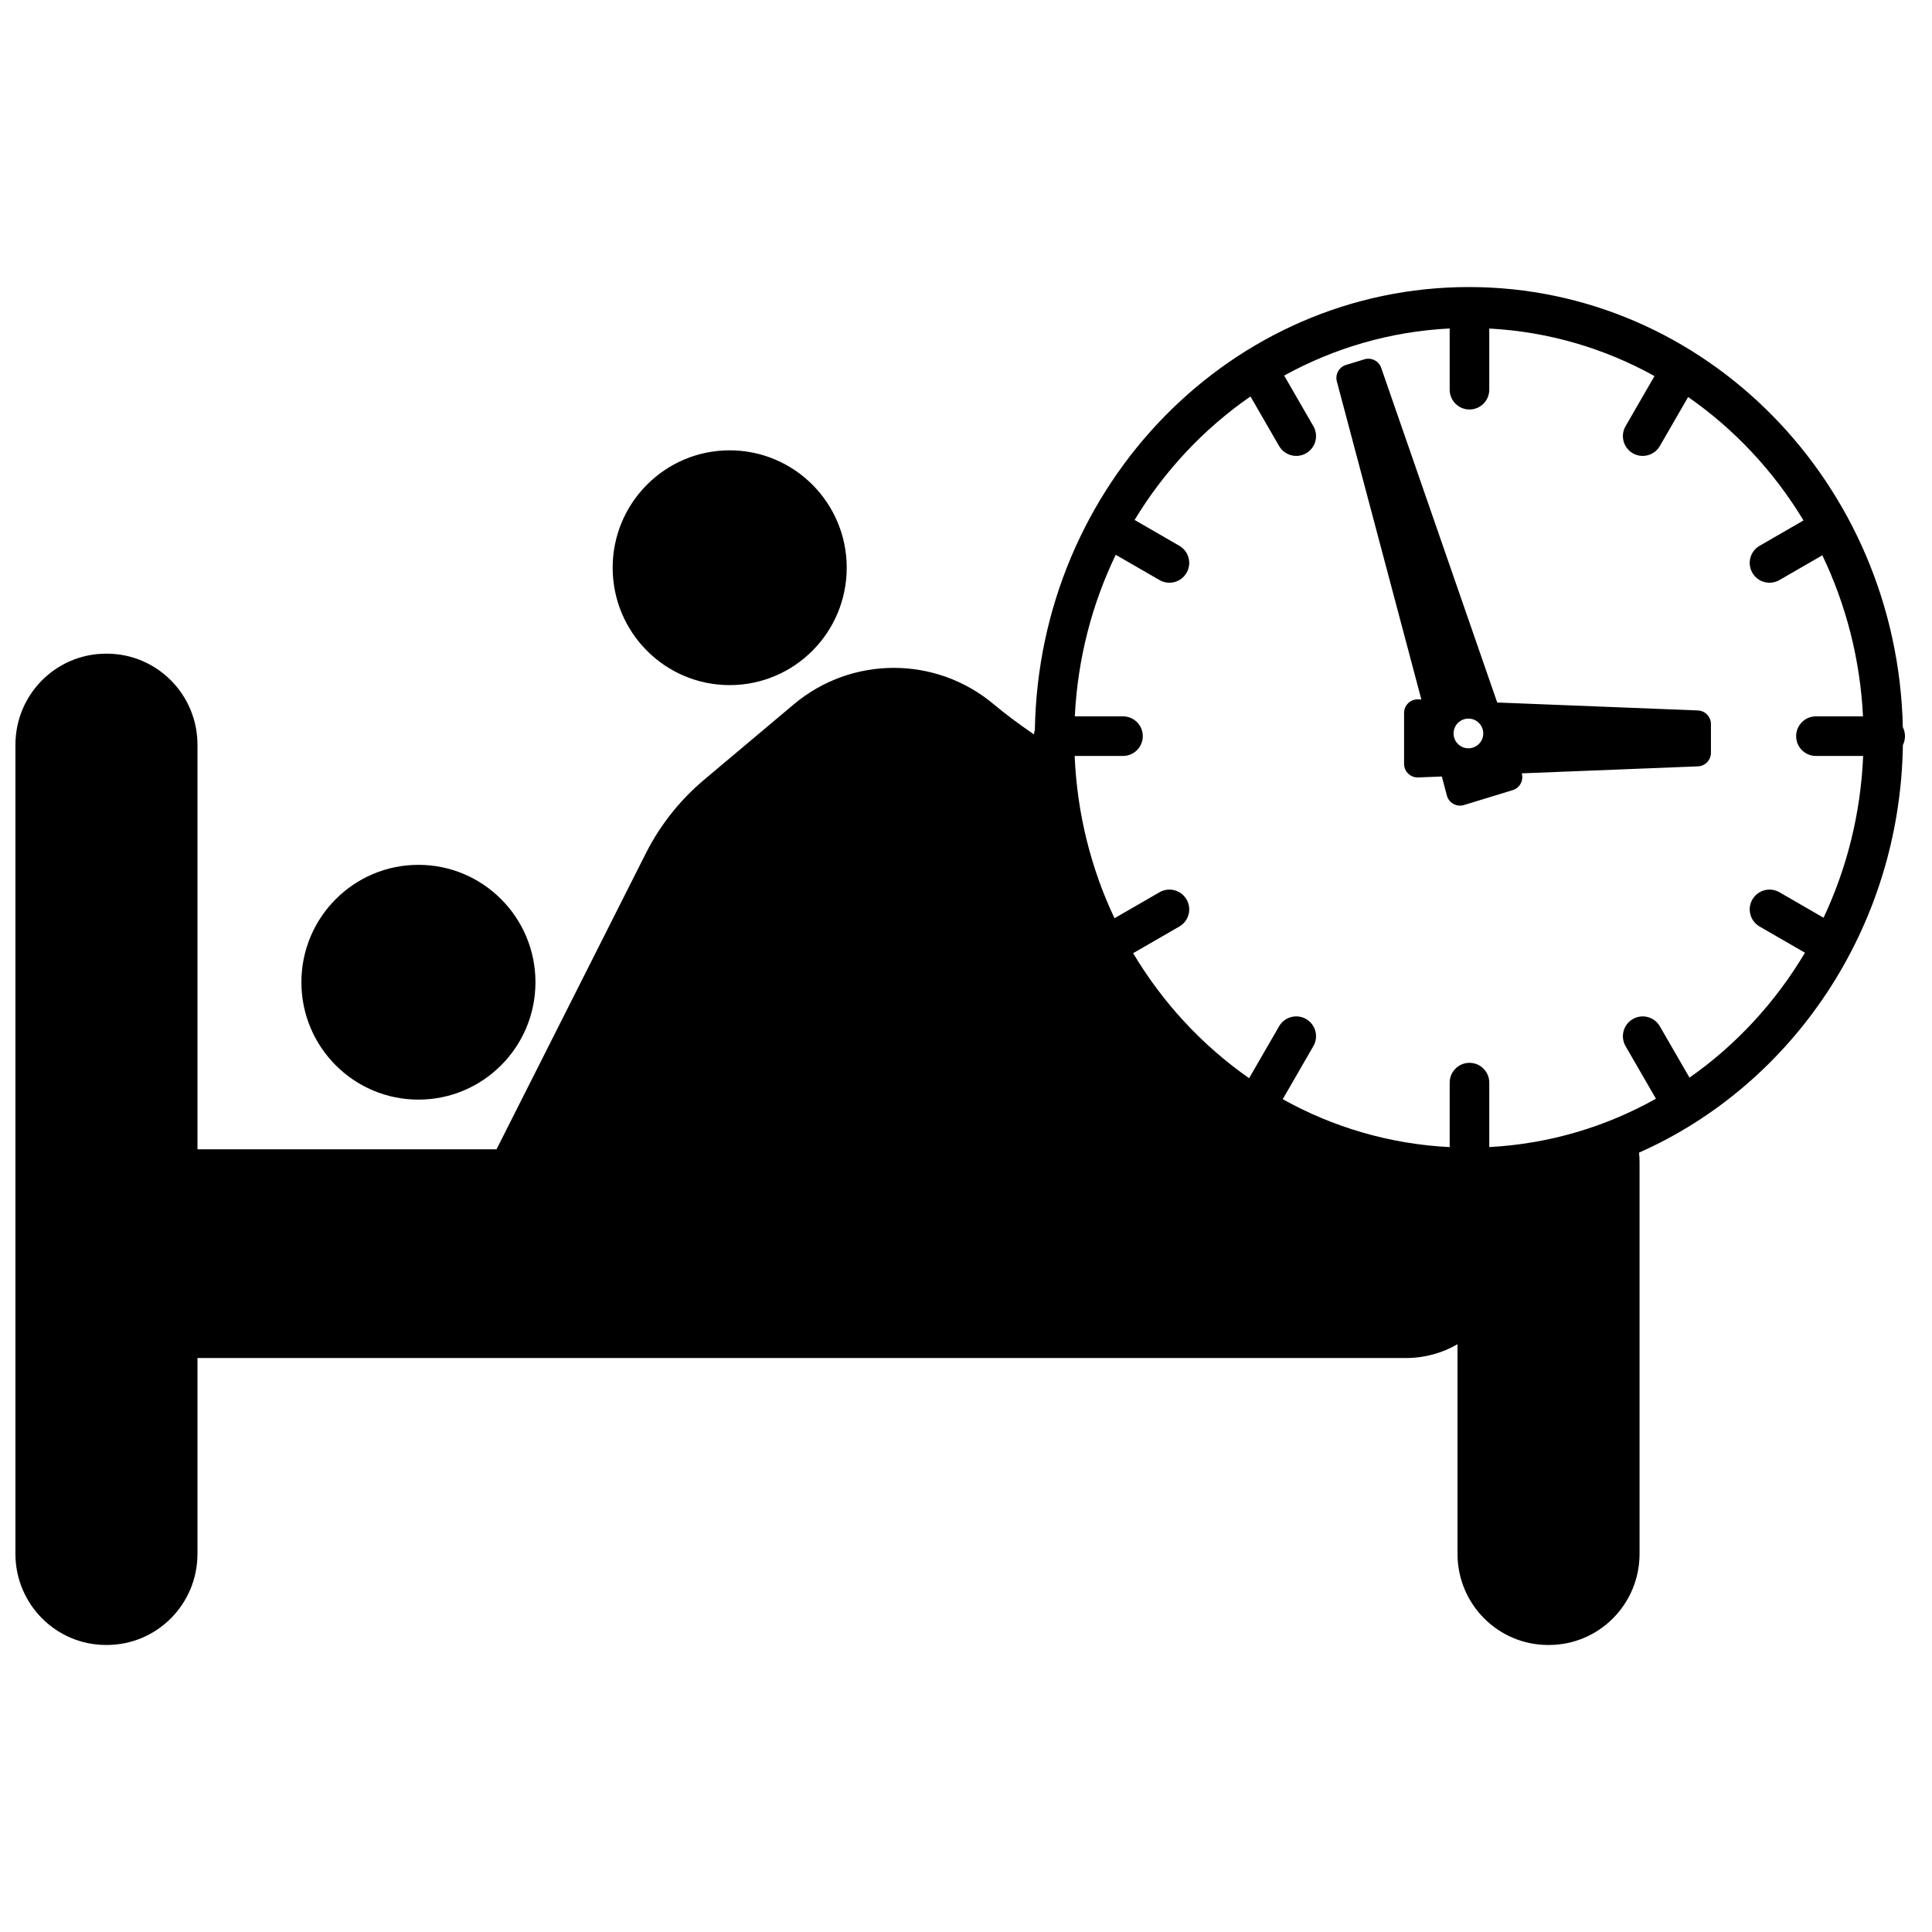 <?xml version="1.0" encoding="UTF-8"?>
<!-- Uploaded to: ICON Repo, www.svgrepo.com, Generator: ICON Repo Mixer Tools -->
<svg width="800px" height="800px" version="1.1" viewBox="144 144 512 512" xmlns="http://www.w3.org/2000/svg">
 <defs>
  <clipPath id="a">
   <path d="m148.09 220h500.91v360h-500.91z"/>
  </clipPath>
 </defs>
 <g clip-path="url(#a)">
  <path d="m418.25 337.47c1.059-65.027 52.152-117.4 115.02-117.4 62.625 0 113.56 51.969 115 116.64 0.363 0.715 0.57 1.527 0.57 2.383 0 0.848-0.199 1.645-0.555 2.352-0.734 48.531-29.336 90.035-69.918 108.01 0.09 0.832 0.133 1.68 0.133 2.535v103.8c0 13.336-10.754 24.145-24.016 24.145h-0.211c-13.266 0-24.016-10.809-24.016-24.145v-55.555c-4.023 2.324-8.688 3.656-13.664 3.656h-320.26v51.898c0 13.336-10.75 24.145-24.016 24.145h-0.211c-13.266 0-24.016-10.809-24.016-24.145v-214.41c0-13.336 10.75-24.148 24.016-24.148h0.211c13.266 0 24.016 10.812 24.016 24.148v107.2h79.254l39.535-78.371c3.781-7.5 9.039-14.148 15.453-19.543l23.766-19.988c15.352-12.91 37.695-12.914 53.051-0.008 3.035 2.555 6.617 5.207 10.617 7.953 0.035-0.402 0.117-0.789 0.234-1.156zm109.93 110.53v-17.094c0-2.894 2.348-5.246 5.246-5.246 2.898 0 5.246 2.352 5.246 5.246v17.078c15.926-0.84 30.906-5.379 44.172-12.809l-8.055-13.945c-1.449-2.508-0.586-5.719 1.922-7.168s5.719-0.59 7.168 1.922l7.856 13.605c12.324-8.645 22.777-19.945 30.602-33.109l-12.02-6.938c-2.508-1.449-3.367-4.656-1.918-7.168 1.449-2.508 4.656-3.367 7.168-1.918l11.695 6.754c6.144-13.039 9.848-27.543 10.492-42.871h-12.512c-2.898 0-5.246-2.352-5.246-5.25 0-2.894 2.348-5.246 5.246-5.246h12.473c-0.758-15.273-4.559-29.715-10.777-42.684l-11.371 6.566c-2.512 1.449-5.719 0.59-7.168-1.918-1.449-2.512-0.59-5.719 1.918-7.168l11.633-6.715c-7.856-13.016-18.297-24.18-30.574-32.711l-7.496 12.984c-1.449 2.508-4.66 3.371-7.168 1.922-2.508-1.449-3.371-4.66-1.922-7.168l7.672-13.289c-13.168-7.301-28.016-11.762-43.789-12.594v16.203c0 2.898-2.348 5.25-5.246 5.25-2.898 0-5.246-2.352-5.246-5.25v-16.219c-15.793 0.785-30.668 5.211-43.863 12.484l7.746 13.414c1.449 2.508 0.59 5.719-1.922 7.168-2.508 1.449-5.719 0.586-7.168-1.922l-7.582-13.133c-12.328 8.523-22.816 19.695-30.711 32.73l11.855 6.844c2.508 1.449 3.367 4.656 1.918 7.168-1.449 2.508-4.656 3.367-7.164 1.918l-11.609-6.699c-6.262 13-10.082 27.488-10.844 42.816h12.773c2.898 0 5.246 2.352 5.246 5.246 0 2.898-2.348 5.25-5.246 5.25h-12.812c0.648 15.383 4.375 29.934 10.559 43.004l11.934-6.887c2.508-1.449 5.715-0.59 7.164 1.918 1.449 2.512 0.59 5.719-1.918 7.168l-12.242 7.066c7.859 13.188 18.363 24.496 30.738 33.129l7.941-13.754c1.449-2.512 4.66-3.371 7.168-1.922 2.512 1.449 3.371 4.66 1.922 7.168l-8.125 14.074c13.289 7.398 28.297 11.898 44.242 12.695zm-273.29-12.59c-17.129 0-31.016-13.926-31.016-31.109 0-17.18 13.887-31.109 31.016-31.109 17.125 0 31.012 13.93 31.012 31.109 0 17.184-13.887 31.109-31.012 31.109zm82.488-109.85c-17.129 0-31.016-13.926-31.016-31.109 0-17.18 13.887-31.109 31.016-31.109 17.125 0 31.012 13.93 31.012 31.109 0 17.184-13.887 31.109-31.012 31.109zm183.3 3.812-22.398-84.293c-0.496-1.871 0.574-3.801 2.426-4.367l4.875-1.488c1.852-0.566 3.82 0.434 4.453 2.262l30.746 88.684 53.18 2.106c1.93 0.078 3.457 1.664 3.457 3.598v7.625c0 1.93-1.527 3.516-3.457 3.594l-46.68 1.852c0.539 1.828-0.449 3.777-2.273 4.41-0.043 0.016-0.082 0.027-0.125 0.043l-12.91 3.945c-1.902 0.582-3.914-0.488-4.496-2.387-0.012-0.043-0.023-0.086-0.035-0.129l-1.34-5.047-6.266 0.25c-1.988 0.078-3.66-1.469-3.738-3.453-0.004-0.047-0.004-0.094-0.004-0.141v-13.5c0-1.988 1.609-3.598 3.598-3.598h0.145zm12.465 12.934c2.176 0 3.938-1.762 3.938-3.934s-1.762-3.934-3.938-3.934c-2.172 0-3.934 1.762-3.934 3.934s1.762 3.934 3.934 3.934z"/>
 </g>
</svg>
